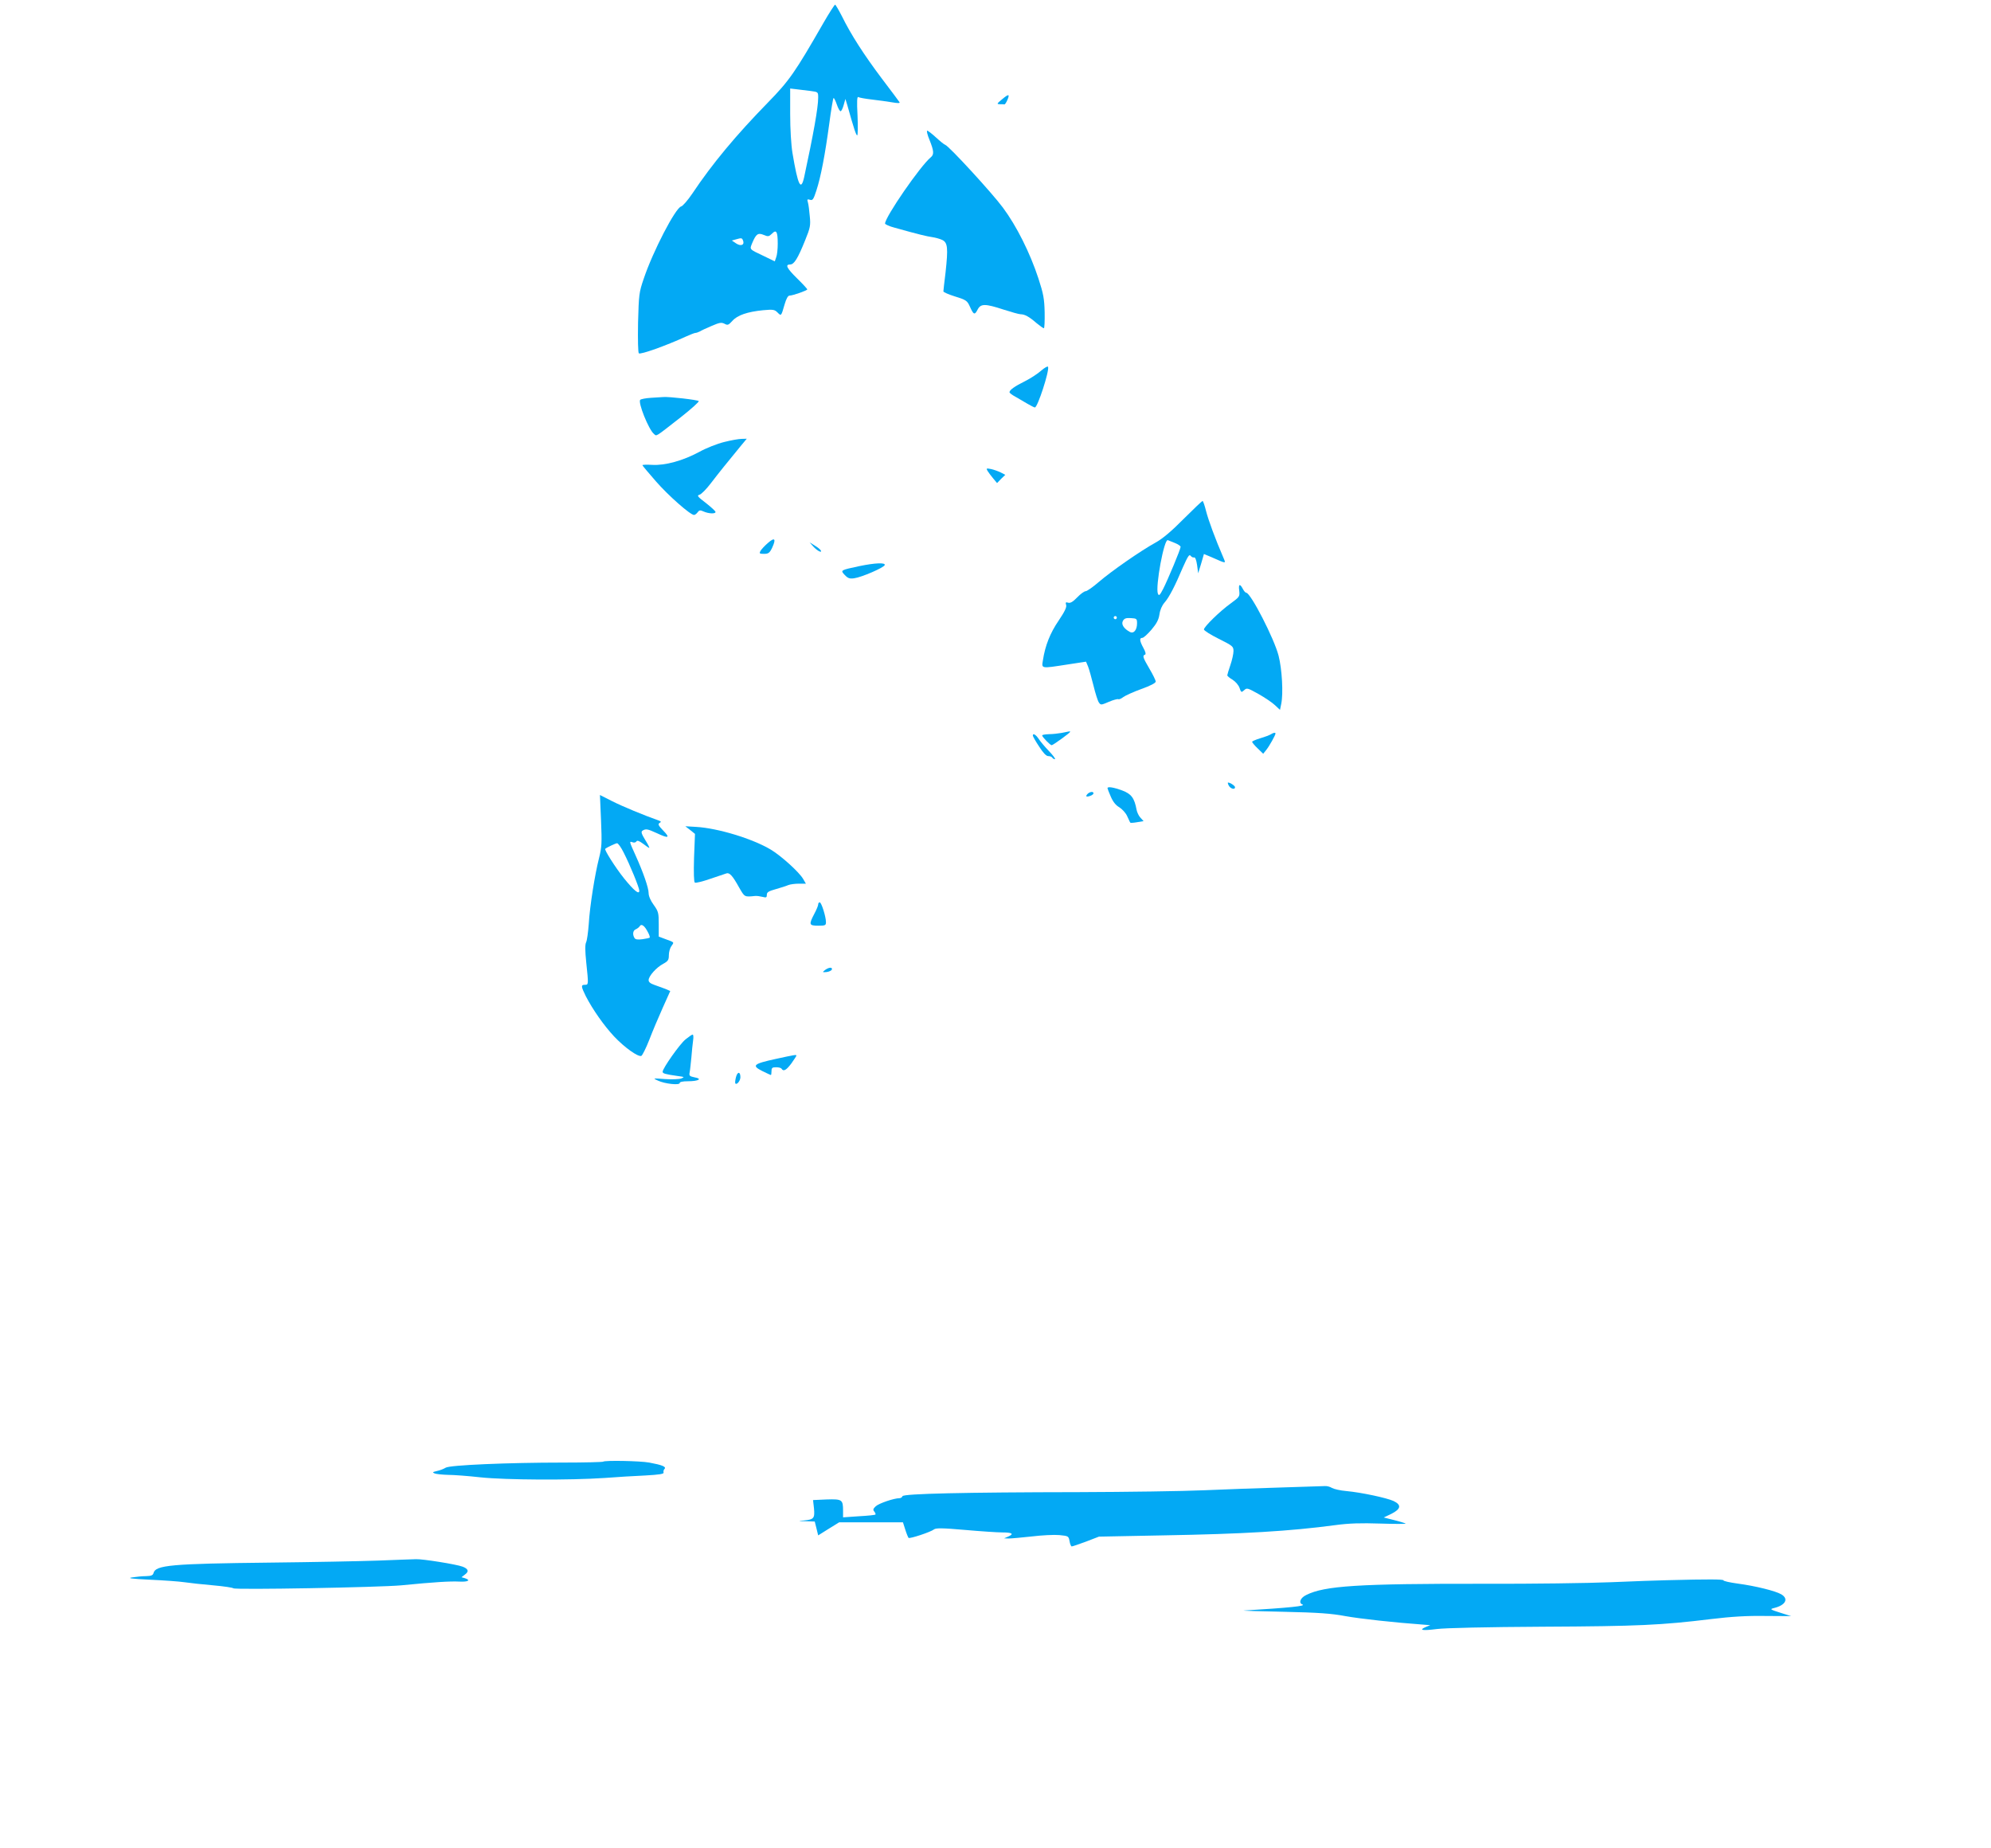 <?xml version="1.0" standalone="no"?>
<!DOCTYPE svg PUBLIC "-//W3C//DTD SVG 20010904//EN"
 "http://www.w3.org/TR/2001/REC-SVG-20010904/DTD/svg10.dtd">
<svg version="1.0" xmlns="http://www.w3.org/2000/svg"
 width="1280pt" height="1188pt" viewBox="0 0 1280 1188"
 preserveAspectRatio="xMidYMid meet">
<g transform="translate(0,1188) scale(0.1,-0.1)"
fill="#03a9f4" stroke="none">
<path d="M5294 11733 c-182 -317 -219 -371 -358 -513 -204 -209 -356 -391
-485 -584 -29 -43 -62 -81 -72 -83 -37 -10 -182 -290 -240 -463 -31 -90 -32
-104 -37 -283 -2 -114 0 -193 5 -198 10 -10 177 50 301 107 29 13 57 24 62 24
6 0 18 4 28 9 9 6 44 22 77 36 51 22 63 24 83 14 20 -11 25 -9 50 18 32 37 97
59 198 69 64 6 74 4 92 -14 25 -25 24 -25 46 51 11 38 22 57 32 57 21 0 114
33 114 40 0 3 -29 35 -65 70 -68 67 -79 90 -45 90 25 0 49 38 96 155 33 81 36
96 30 155 -3 36 -8 76 -12 89 -6 20 -4 22 13 17 17 -6 23 2 41 58 29 88 56
230 83 429 12 92 25 167 28 167 4 0 13 -19 21 -42 8 -24 19 -43 24 -43 5 0 14
18 20 40 l11 39 12 -39 c44 -157 57 -195 64 -195 4 0 5 57 2 127 -5 92 -3 124
5 119 6 -4 46 -11 89 -16 43 -5 101 -13 130 -18 35 -6 50 -6 46 1 -4 6 -54 74
-113 151 -116 154 -200 285 -257 401 -21 41 -41 75 -44 75 -4 0 -38 -53 -75
-117z m-81 -438 c47 -6 47 -7 47 -43 0 -64 -31 -236 -90 -510 -21 -94 -40 -55
-75 153 -9 54 -15 155 -15 253 l0 163 43 -5 c23 -3 63 -8 90 -11z m-213 -982
c0 -34 -4 -73 -10 -87 l-9 -26 -68 33 c-99 47 -94 42 -77 85 25 59 37 67 74
52 28 -12 33 -11 53 8 28 29 37 14 37 -65z m-223 21 c11 -28 -13 -39 -44 -19
l-28 19 25 7 c38 11 40 10 47 -7z"/>
<path d="M6440 11240 c-32 -27 -33 -29 -12 -30 12 0 25 0 29 -1 4 -1 13 13 20
30 16 38 8 39 -37 1z"/>
<path d="M5976 10980 c28 -70 30 -93 8 -111 -67 -55 -294 -384 -294 -426 0 -5
28 -18 63 -27 157 -44 205 -55 239 -60 21 -3 50 -11 65 -18 36 -17 39 -52 22
-208 -8 -63 -14 -119 -14 -123 0 -5 34 -20 76 -33 71 -22 77 -27 94 -64 24
-54 31 -57 50 -20 20 39 48 39 167 0 50 -16 99 -30 110 -30 26 0 55 -16 102
-57 22 -18 43 -33 47 -33 4 0 6 46 5 103 -2 87 -8 119 -40 217 -54 165 -141
338 -228 455 -71 96 -347 396 -371 404 -7 2 -33 23 -59 47 -26 24 -52 44 -57
44 -5 0 1 -27 15 -60z"/>
<path d="M6694 9498 c-21 -19 -68 -50 -104 -68 -67 -33 -100 -57 -100 -71 0
-5 17 -18 38 -29 20 -12 55 -32 77 -45 22 -13 44 -24 48 -24 17 -2 94 234 85
261 -2 6 -22 -5 -44 -24z"/>
<path d="M4185 9323 c-33 -2 -64 -8 -69 -13 -16 -16 54 -191 88 -219 19 -16 3
-25 175 109 66 52 117 98 113 102 -8 8 -190 29 -227 26 -11 -1 -47 -3 -80 -5z"/>
<path d="M4656 9039 c-45 -11 -116 -39 -161 -64 -104 -56 -219 -88 -302 -83
-35 2 -63 1 -63 -2 0 -3 39 -49 86 -103 80 -92 222 -217 246 -217 6 0 16 8 23
17 11 15 17 15 39 5 32 -14 76 -16 76 -3 0 6 -28 31 -62 58 -54 41 -59 48 -41
53 12 3 45 37 74 75 49 64 101 129 195 243 l35 42 -33 -1 c-18 0 -69 -9 -112
-20z"/>
<path d="M6349 8853 c6 -10 22 -31 36 -48 l25 -30 26 27 27 26 -29 15 c-16 8
-44 18 -62 22 -31 6 -33 5 -23 -12z"/>
<path d="M7610 8545 c-77 -78 -136 -128 -180 -152 -98 -54 -286 -185 -365
-253 -38 -33 -77 -60 -85 -60 -9 0 -34 -18 -55 -40 -28 -29 -44 -38 -58 -34
-15 5 -18 2 -13 -14 5 -14 -9 -43 -48 -101 -55 -80 -87 -162 -101 -254 -9 -56
-16 -55 159 -28 l118 18 13 -31 c7 -17 22 -72 35 -123 12 -50 28 -100 35 -109
12 -17 15 -16 64 5 28 12 55 19 60 17 5 -3 19 3 32 13 13 10 66 34 116 52 59
21 93 39 93 48 0 8 -18 45 -40 82 -42 72 -47 85 -29 91 7 2 4 18 -10 43 -25
46 -27 65 -7 65 8 0 34 24 59 53 33 39 46 64 51 98 4 29 17 58 32 75 30 34 67
105 119 228 31 70 41 85 49 74 6 -8 16 -13 22 -11 8 3 15 -16 20 -49 l7 -53
19 62 18 62 48 -20 c100 -44 94 -44 76 -1 -51 118 -95 238 -110 296 -9 36 -19
66 -23 66 -3 0 -58 -52 -121 -115z m-57 -155 c20 -8 37 -19 37 -25 0 -15 -82
-211 -112 -270 -22 -42 -27 -47 -34 -31 -17 45 40 355 64 344 4 -2 24 -10 45
-18z m-373 -480 c0 -5 -4 -10 -10 -10 -5 0 -10 5 -10 10 0 6 5 10 10 10 6 0
10 -4 10 -10z m130 -36 c0 -43 -21 -69 -46 -56 -39 21 -57 49 -45 71 9 16 20
20 51 18 37 -2 40 -4 40 -33z"/>
<path d="M4937 8390 c-21 -18 -42 -41 -48 -51 -9 -17 -6 -19 23 -19 28 0 36 6
52 39 27 58 17 70 -27 31z"/>
<path d="M5225 8371 c24 -28 59 -48 53 -31 -2 6 -19 21 -38 32 l-35 22 20 -23z"/>
<path d="M5524 8241 c-122 -26 -122 -26 -93 -57 20 -21 31 -25 60 -21 47 6
191 68 197 85 5 17 -63 14 -164 -7z"/>
<path d="M7967 8083 c4 -37 2 -40 -54 -81 -70 -50 -173 -151 -173 -168 0 -7
43 -34 95 -60 90 -45 95 -49 95 -79 0 -18 -9 -58 -20 -90 -11 -32 -20 -62 -20
-66 0 -4 15 -17 34 -28 19 -12 39 -35 45 -53 10 -30 12 -30 30 -14 17 16 22
14 92 -25 41 -23 88 -55 106 -72 l32 -30 8 39 c14 66 5 223 -17 309 -28 110
-180 405 -208 405 -5 0 -15 11 -22 25 -19 36 -29 31 -23 -12z"/>
<path d="M6825 7169 c-22 -4 -59 -8 -82 -8 -24 -1 -43 -4 -43 -8 0 -10 52 -63
61 -63 9 0 119 80 119 86 0 5 -2 4 -55 -7z"/>
<path d="M8170 7160 c-8 -5 -39 -17 -67 -25 -29 -9 -53 -19 -53 -23 0 -5 16
-24 36 -43 l35 -34 20 25 c20 25 59 95 59 105 0 8 -13 6 -30 -5z"/>
<path d="M6640 7152 c0 -5 18 -37 40 -70 26 -41 46 -62 59 -62 11 0 23 -4 26
-10 3 -5 11 -10 17 -10 6 0 -11 24 -39 53 -27 28 -57 64 -67 80 -18 26 -36 36
-36 19z"/>
<path d="M7900 6830 c11 -20 40 -28 40 -10 0 9 -31 30 -45 30 -3 0 -1 -9 5
-20z"/>
<path d="M7120 6814 c0 -3 9 -27 21 -54 14 -33 32 -56 55 -69 19 -12 42 -37
51 -58 10 -21 18 -40 20 -41 1 -2 20 -1 43 3 l42 7 -20 22 c-11 11 -22 35 -25
51 -14 76 -34 102 -92 124 -54 20 -95 27 -95 15z"/>
<path d="M6990 6775 c-8 -9 -8 -15 -2 -15 18 0 42 12 42 21 0 14 -26 10 -40
-6z"/>
<path d="M3864 6607 c6 -146 5 -172 -13 -243 -27 -107 -59 -307 -66 -424 -4
-52 -11 -105 -17 -117 -7 -15 -7 -53 1 -130 15 -143 15 -143 -9 -143 -26 0
-25 -10 6 -73 45 -87 116 -188 182 -259 67 -71 154 -133 175 -125 6 2 30 49
51 103 21 55 60 147 87 207 l48 107 -32 14 c-18 7 -49 18 -69 25 -26 9 -38 18
-38 31 0 26 50 82 94 105 31 17 36 25 36 55 0 20 7 46 16 58 19 27 21 24 -36
45 l-45 17 0 79 c0 73 -2 82 -32 124 -20 27 -33 57 -33 76 0 34 -35 135 -85
245 -40 89 -41 90 -18 82 9 -4 20 -1 24 5 5 9 17 5 43 -14 19 -15 37 -27 40
-27 3 0 -8 23 -26 51 -25 41 -28 53 -17 60 21 13 32 11 91 -16 76 -36 88 -31
43 15 -32 33 -37 43 -25 50 12 7 11 10 -5 16 -94 33 -234 91 -299 124 l-79 40
7 -163z m145 -206 c42 -82 101 -227 101 -246 0 -28 -34 0 -98 79 -56 70 -128
184 -121 190 12 10 66 35 76 36 7 0 26 -27 42 -59z m157 -514 c9 -16 13 -31
11 -34 -3 -2 -24 -7 -47 -10 -30 -4 -45 -2 -51 8 -14 23 -10 49 9 56 9 4 21
13 25 20 11 18 32 2 53 -40z"/>
<path d="M4437 6545 l31 -25 -6 -153 c-3 -97 -1 -156 5 -160 6 -4 50 7 99 24
49 16 96 32 104 35 20 7 40 -15 82 -91 36 -62 33 -61 103 -54 11 1 32 -2 48
-6 23 -6 27 -4 27 14 0 16 11 23 58 36 31 9 67 20 80 26 13 5 43 9 68 9 l45 0
-18 31 c-25 43 -140 147 -206 187 -118 71 -342 139 -482 147 l-69 4 31 -24z"/>
<path d="M5260 6066 c0 -7 -11 -34 -25 -60 -36 -69 -34 -76 25 -76 46 0 50 2
50 23 0 35 -29 127 -40 127 -6 0 -10 -6 -10 -14z"/>
<path d="M5304 5645 c-18 -15 -18 -15 10 -13 16 2 31 9 34 16 5 17 -20 15 -44
-3z"/>
<path d="M4407 5199 c-37 -30 -147 -186 -147 -208 0 -11 17 -16 95 -27 45 -6
48 -7 25 -16 -14 -5 -61 -7 -105 -4 -79 6 -80 6 -45 -10 45 -21 140 -31 140
-15 0 7 20 11 53 11 68 0 95 16 43 25 -33 7 -37 10 -32 34 3 14 7 58 11 96 3
39 8 87 11 108 3 20 2 37 -3 37 -5 0 -25 -14 -46 -31z"/>
<path d="M4985 5073 c-142 -31 -154 -42 -85 -77 28 -14 54 -26 56 -26 2 0 4
11 4 25 0 21 5 25 29 25 17 0 33 -4 36 -10 12 -19 30 -9 63 35 17 24 32 47 32
50 0 7 -11 5 -135 -22z"/>
<path d="M4732 4958 c-5 -18 -7 -37 -5 -41 8 -14 33 15 33 39 0 36 -18 38 -28
2z"/>
<path d="M3878 2485 c-3 -3 -120 -6 -259 -6 -354 0 -728 -16 -754 -33 -11 -7
-36 -17 -55 -21 -30 -7 -32 -9 -15 -16 11 -4 49 -8 85 -9 36 0 130 -7 210 -16
164 -17 574 -19 796 -4 76 6 194 13 262 16 91 5 122 10 118 19 -2 7 0 17 6 23
14 14 -16 26 -98 41 -59 11 -286 15 -296 6z"/>
<path d="M8240 2319 c-140 -4 -365 -12 -500 -18 -135 -6 -497 -11 -805 -12
-734 -1 -1127 -10 -1133 -26 -2 -7 -11 -13 -20 -13 -34 0 -132 -33 -152 -52
-17 -16 -19 -23 -9 -34 6 -8 10 -17 7 -19 -2 -3 -50 -8 -106 -11 l-102 -7 0
42 c0 72 -6 76 -105 73 l-88 -4 6 -53 c6 -64 -1 -72 -63 -78 -43 -3 -42 -4 11
-5 l57 -2 11 -44 11 -45 67 42 68 42 205 0 205 0 15 -47 c8 -26 18 -49 21 -53
8 -7 143 38 163 54 12 10 52 10 201 -3 101 -9 209 -16 238 -16 64 0 78 -9 40
-26 l-28 -12 30 -1 c17 0 83 6 147 13 65 8 145 12 178 9 58 -6 60 -6 66 -39 3
-19 10 -34 14 -34 5 0 46 14 92 31 l83 32 410 8 c518 9 820 27 1110 66 89 12
164 14 288 10 93 -3 167 -3 164 0 -3 2 -36 13 -73 22 l-68 17 50 24 c61 31 65
57 13 82 -44 20 -206 55 -304 64 -38 3 -80 13 -92 20 -12 8 -33 13 -45 12 -13
0 -138 -5 -278 -9z"/>
<path d="M2430 1849 c-113 -4 -425 -10 -695 -13 -634 -7 -735 -16 -748 -67 -4
-15 -15 -19 -49 -20 -23 0 -63 -4 -88 -8 -34 -5 -7 -9 115 -15 88 -4 187 -11
220 -16 33 -5 116 -14 185 -20 69 -6 127 -15 130 -19 7 -11 942 6 1080 19 213
21 315 27 373 24 57 -3 76 9 35 22 l-21 6 23 18 c26 19 21 36 -16 50 -39 15
-258 50 -300 48 -21 0 -131 -5 -244 -9z"/>
<path d="M10720 1723 c-58 -1 -221 -7 -363 -13 -142 -6 -509 -11 -815 -10
-811 1 -1026 -13 -1144 -72 -38 -18 -51 -51 -25 -61 27 -10 -82 -21 -376 -39
-17 -1 96 -5 253 -8 226 -5 309 -11 400 -28 95 -17 312 -41 505 -55 l40 -3
-29 -12 c-47 -20 -23 -25 71 -13 54 7 318 13 683 15 612 3 761 10 1080 49 132
16 232 22 350 20 l165 -1 -70 22 c-66 21 -68 23 -40 30 74 18 96 59 47 88 -37
22 -167 54 -279 69 -51 7 -93 16 -93 21 0 7 -92 8 -360 1z"/>
</g>
</svg>
